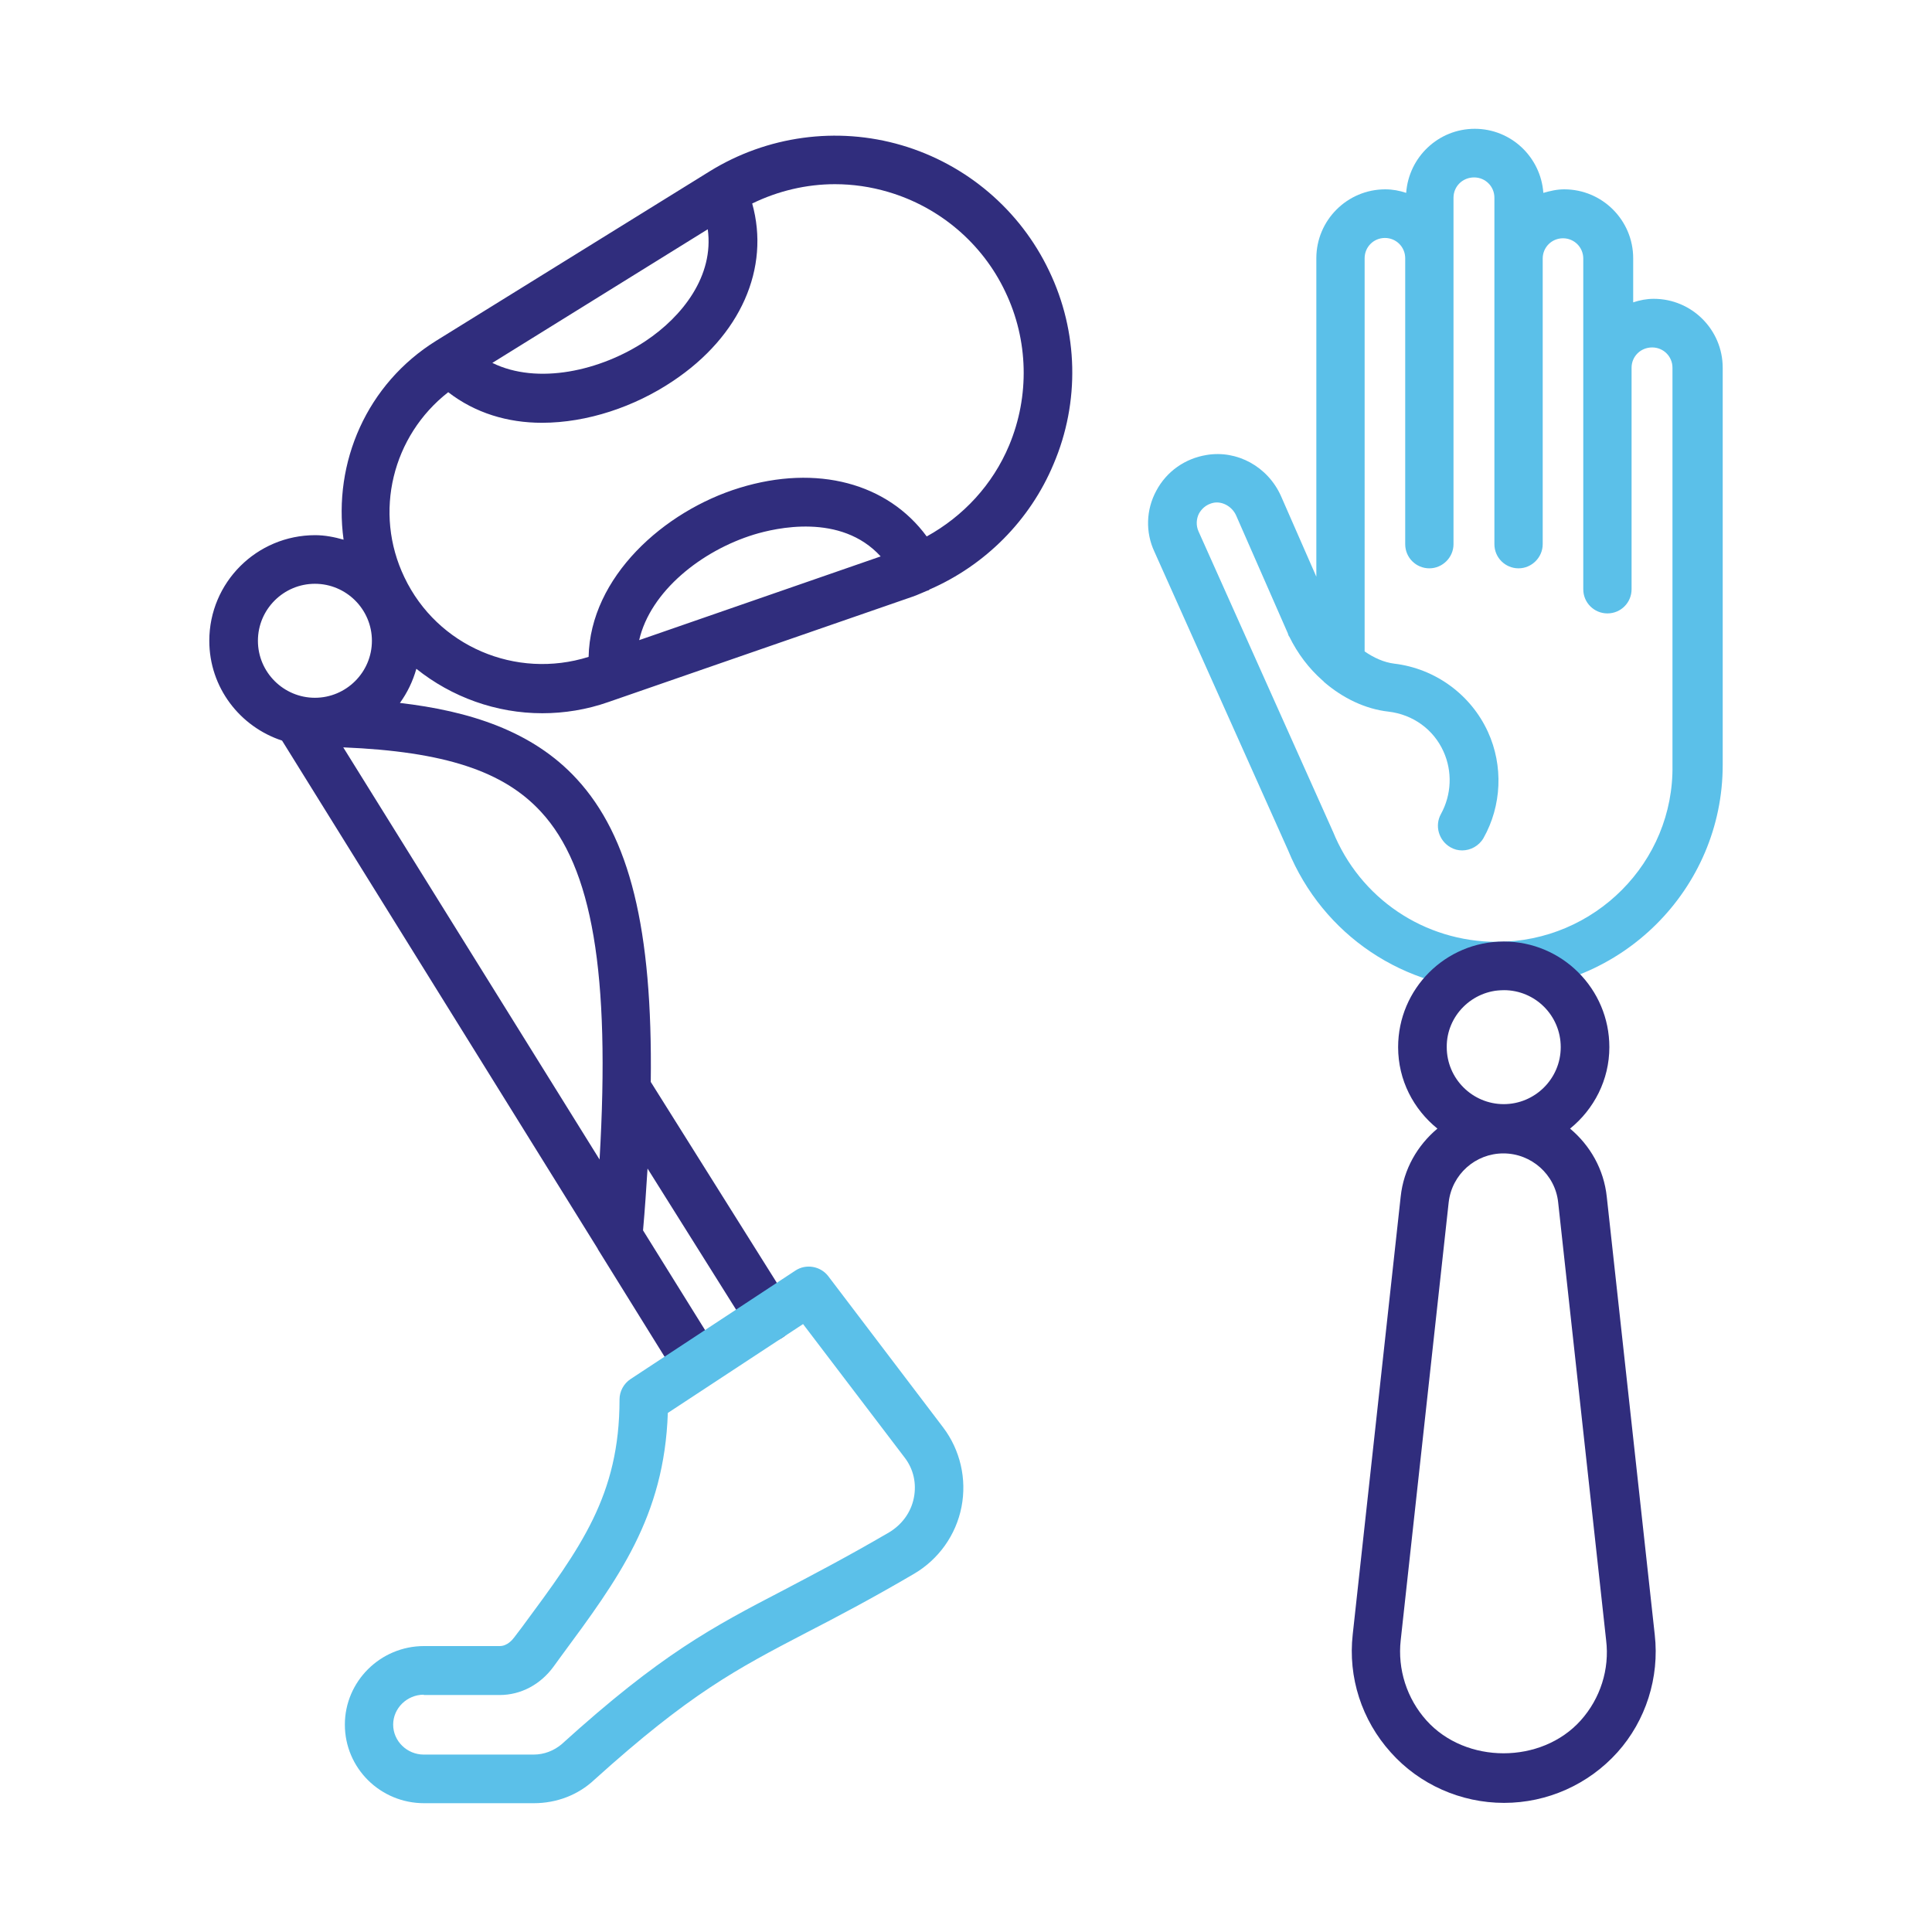 <?xml version="1.0" encoding="utf-8"?>
<!-- Generator: Adobe Illustrator 26.5.0, SVG Export Plug-In . SVG Version: 6.00 Build 0)  -->
<svg version="1.1" id="Ebene_2" xmlns="http://www.w3.org/2000/svg" xmlns:xlink="http://www.w3.org/1999/xlink" x="0px" y="0px"
	 viewBox="0 0 600 600" style="enable-background:new 0 0 600 600;" xml:space="preserve">
<style type="text/css">
	.st0{fill:#302D7D;}
	.st1{fill:#5BC0E9;}
</style>
<g>
	<path class="st0" d="M325.8,84.1c-9-18.9-25.7-33.1-45.8-39c-20.1-5.9-41.8-2.9-59.6,8.1l-84.9,52.6
		c-21.6,13.4-32.1,37.8-28.8,61.8c-2.8-0.8-5.8-1.4-8.8-1.4C79.7,166.2,65,180.9,65,199c0,14.5,9.5,26.7,22.6,31l97.9,157.6
		c0.1,0.1,0.1,0.2,0.2,0.4l21.1,34c1.4,2.3,3.9,3.6,6.4,3.6c1.4,0,2.7-0.4,4-1.1c3.5-2.2,4.6-6.8,2.4-10.4l-19.9-32
		c0.6-6.7,1-13,1.4-19.2l31.5,50.2c1.4,2.3,3.9,3.5,6.4,3.5c1.4,0,2.8-0.4,4-1.2c3.5-2.2,4.6-6.9,2.4-10.4l-43.3-69
		c0.6-47.7-6.6-76.3-23-94.1c-13.8-15-33.5-21.1-54.9-23.6c2.3-3.2,4-6.7,5.1-10.6c11,8.8,24.8,13.8,39.1,13.8
		c6.8,0,13.8-1.1,20.6-3.5l94.4-32.7c1.5-0.5,2.9-1.2,4.4-1.8c0.2-0.1,0.4-0.1,0.6-0.2c0.1,0,0.2-0.1,0.2-0.2
		c17.3-7.5,31.3-21.5,38.6-39C335.4,124.9,334.9,103,325.8,84.1z M200.5,105.9c-14,9.3-33.6,13.7-47.6,6.8l66.9-41.5
		C221.8,85.7,211.9,98.3,200.5,105.9z M80.1,199c0-9.8,8-17.7,17.7-17.7s17.7,7.9,17.7,17.7c0,9.8-8,17.7-17.7,17.7
		S80.1,208.8,80.1,199z M186.2,360.1l-79.6-128c31.5,1.3,49.8,7.4,61.4,20C183.9,269.3,189.6,302.1,186.2,360.1z M198.5,198.8
		c3.5-15.2,19.4-27.8,35.7-32.8c6.6-2,26.9-6.8,39.3,6.8L198.5,198.8z M313.4,138.3c-5.1,12.2-14.2,22-25.6,28.3
		c-12.1-16.5-34-22.5-58.1-15.1c-23.5,7.2-46.4,27.7-46.9,52.5c-22.6,7.1-47-3.3-57.2-24.7c-9.7-20.2-3.7-44,13.6-57.5
		c8.4,6.5,18.5,9.5,29.1,9.5c14.1,0,28.8-5,40.6-12.9c21.2-14.1,30.3-35.2,24.7-55.2c8-3.9,16.8-6,25.7-6c5.5,0,11.1,0.8,16.5,2.4
		c16,4.7,29.3,16,36.4,31C319.4,105.6,319.8,123,313.4,138.3z"/>
	<g>
		<path class="st1" d="M165.8,560h-34.1c-13.6,0-24.6-10.9-24.6-24.4c0-13.4,11-24.4,24.6-24.4h23.5c2.3,0,3.9-1.9,4.5-2.7l2.5-3.3
			c18.2-24.6,30.2-40.8,30.2-70.6c0-2.5,1.3-4.9,3.4-6.3l51.2-33.7c3.3-2.2,7.8-1.4,10.2,1.7l35.7,47c5.3,7,7.4,16,5.7,24.7
			c-1.7,8.7-7.1,16.3-14.8,20.8c-13.5,7.9-24,13.4-33.3,18.2c-21.9,11.4-36.3,19-65.9,45.7C179.5,557.5,172.8,560,165.8,560z
			 M131.6,526.3c-5.2,0-9.5,4.2-9.5,9.3c0,5.1,4.3,9.3,9.5,9.3h34.1c3.3,0,6.3-1.2,8.7-3.2c31-28.1,46.9-36.4,69-47.9
			c9.1-4.8,19.5-10.2,32.7-17.9c4-2.4,6.8-6.2,7.7-10.7c0.9-4.5-0.1-9-2.9-12.6l-31.5-41.4l-42,27.6c-1.1,32.2-15.3,51.4-33.1,75.5
			l-2.4,3.3c-4.1,5.6-10.2,8.8-16.7,8.8H131.6z"/>
	</g>
	<path class="st1" d="M513.6,92.8c-2.2,0-4.3,0.4-6.4,1.1V80.2c0-11.8-9.6-21.4-21.4-21.4c-2.3,0-4.4,0.5-6.5,1.1
		C478.5,48.8,469.3,40,458,40c-11.3,0-20.5,8.8-21.3,19.9c-2.1-0.7-4.2-1.1-6.5-1.1c-11.8,0-21.4,9.6-21.4,21.4v98.9l-11-25.1
		c-4.1-9.1-13.6-14.3-23.1-12.7c-6.7,1.1-12.4,5.1-15.6,11.1c-3.2,5.9-3.4,12.9-0.6,18.9L400,264c0,0,0,0,0,0
		c10.8,26.4,36.2,43.5,64.9,43.5c38.6,0,70.1-31.4,70.1-69.9V114.2C535,102.4,525.4,92.8,513.6,92.8z M464.9,292.5
		c-22.6,0-42.6-13.5-51-34.4c0,0-0.1-0.1-0.1-0.1c0,0,0-0.1,0-0.1L372.2,165c-0.8-1.8-0.7-3.9,0.2-5.6c0.6-1,1.9-2.8,4.7-3.3
		c2.7-0.4,5.6,1.3,6.8,4l16.1,36.7c0,0,0,0,0,0c0,0,0,0,0,0.1l0.2,0.5c0,0.1,0.1,0.2,0.2,0.3c2.6,5.3,6.1,9.9,10.3,13.6
		c0.2,0.2,0.4,0.3,0.5,0.5c5.8,5,12.8,8.4,20,9.2c7.6,0.9,14,5.5,17.1,12.4c2.8,6.2,2.5,13.4-0.8,19.4c-2,3.6-0.7,8.2,2.9,10.3
		c1.2,0.7,2.4,1,3.7,1c2.6,0,5.2-1.4,6.6-3.8c5.7-10.1,6.2-22.5,1.4-33c-5.3-11.6-16.4-19.7-29.1-21.2c-3.2-0.4-6.3-1.8-9.2-3.8
		V80.2c0-3.5,2.8-6.3,6.3-6.3c3.5,0,6.3,2.8,6.3,6.3v63V169c0,4.2,3.4,7.5,7.5,7.5s7.5-3.4,7.5-7.5v-25.7v-63V61.4
		c0-3.5,2.8-6.3,6.4-6.3c3.5,0,6.3,2.8,6.3,6.3v18.8v63V169c0,4.2,3.4,7.5,7.5,7.5s7.5-3.4,7.5-7.5v-25.7v-63c0-3.5,2.8-6.3,6.3-6.3
		c3.5,0,6.3,2.8,6.3,6.3V183c0,4.2,3.4,7.5,7.5,7.5c4.2,0,7.5-3.4,7.5-7.5v-68.8c0-3.5,2.8-6.3,6.4-6.3c3.5,0,6.3,2.8,6.3,6.3v123.4
		C519.9,267.8,495.2,292.5,464.9,292.5z"/>
	<path class="st0" d="M513.9,507.7l-14.9-136c-0.9-8.6-5.2-16-11.4-21.2c7.4-6,12.2-15.1,12.2-25.3c0-18.1-14.7-32.8-32.8-32.8
		c-18.1,0-32.8,14.7-32.8,32.8c0,10.3,4.8,19.3,12.2,25.3c-6.2,5.2-10.5,12.6-11.4,21.1l-14.9,136c-1.5,13.3,2.8,26.6,11.8,36.6
		c8.9,10,21.8,15.7,35.2,15.7s26.2-5.7,35.2-15.7C511.1,534.4,515.4,521,513.9,507.7z M467,307.5c9.8,0,17.7,7.9,17.7,17.7
		c0,9.8-8,17.7-17.7,17.7s-17.7-7.9-17.7-17.7C449.2,315.5,457.2,307.5,467,307.5z M490.9,534.3c-12.2,13.6-35.7,13.6-47.9,0
		c-6.1-6.8-9-15.9-8-24.9l14.9-136c1-8.7,8.3-15.2,17-15.2s16.1,6.6,17,15.2l14.9,136C499.9,518.4,497,527.5,490.9,534.3z"/>
</g>
</svg>
